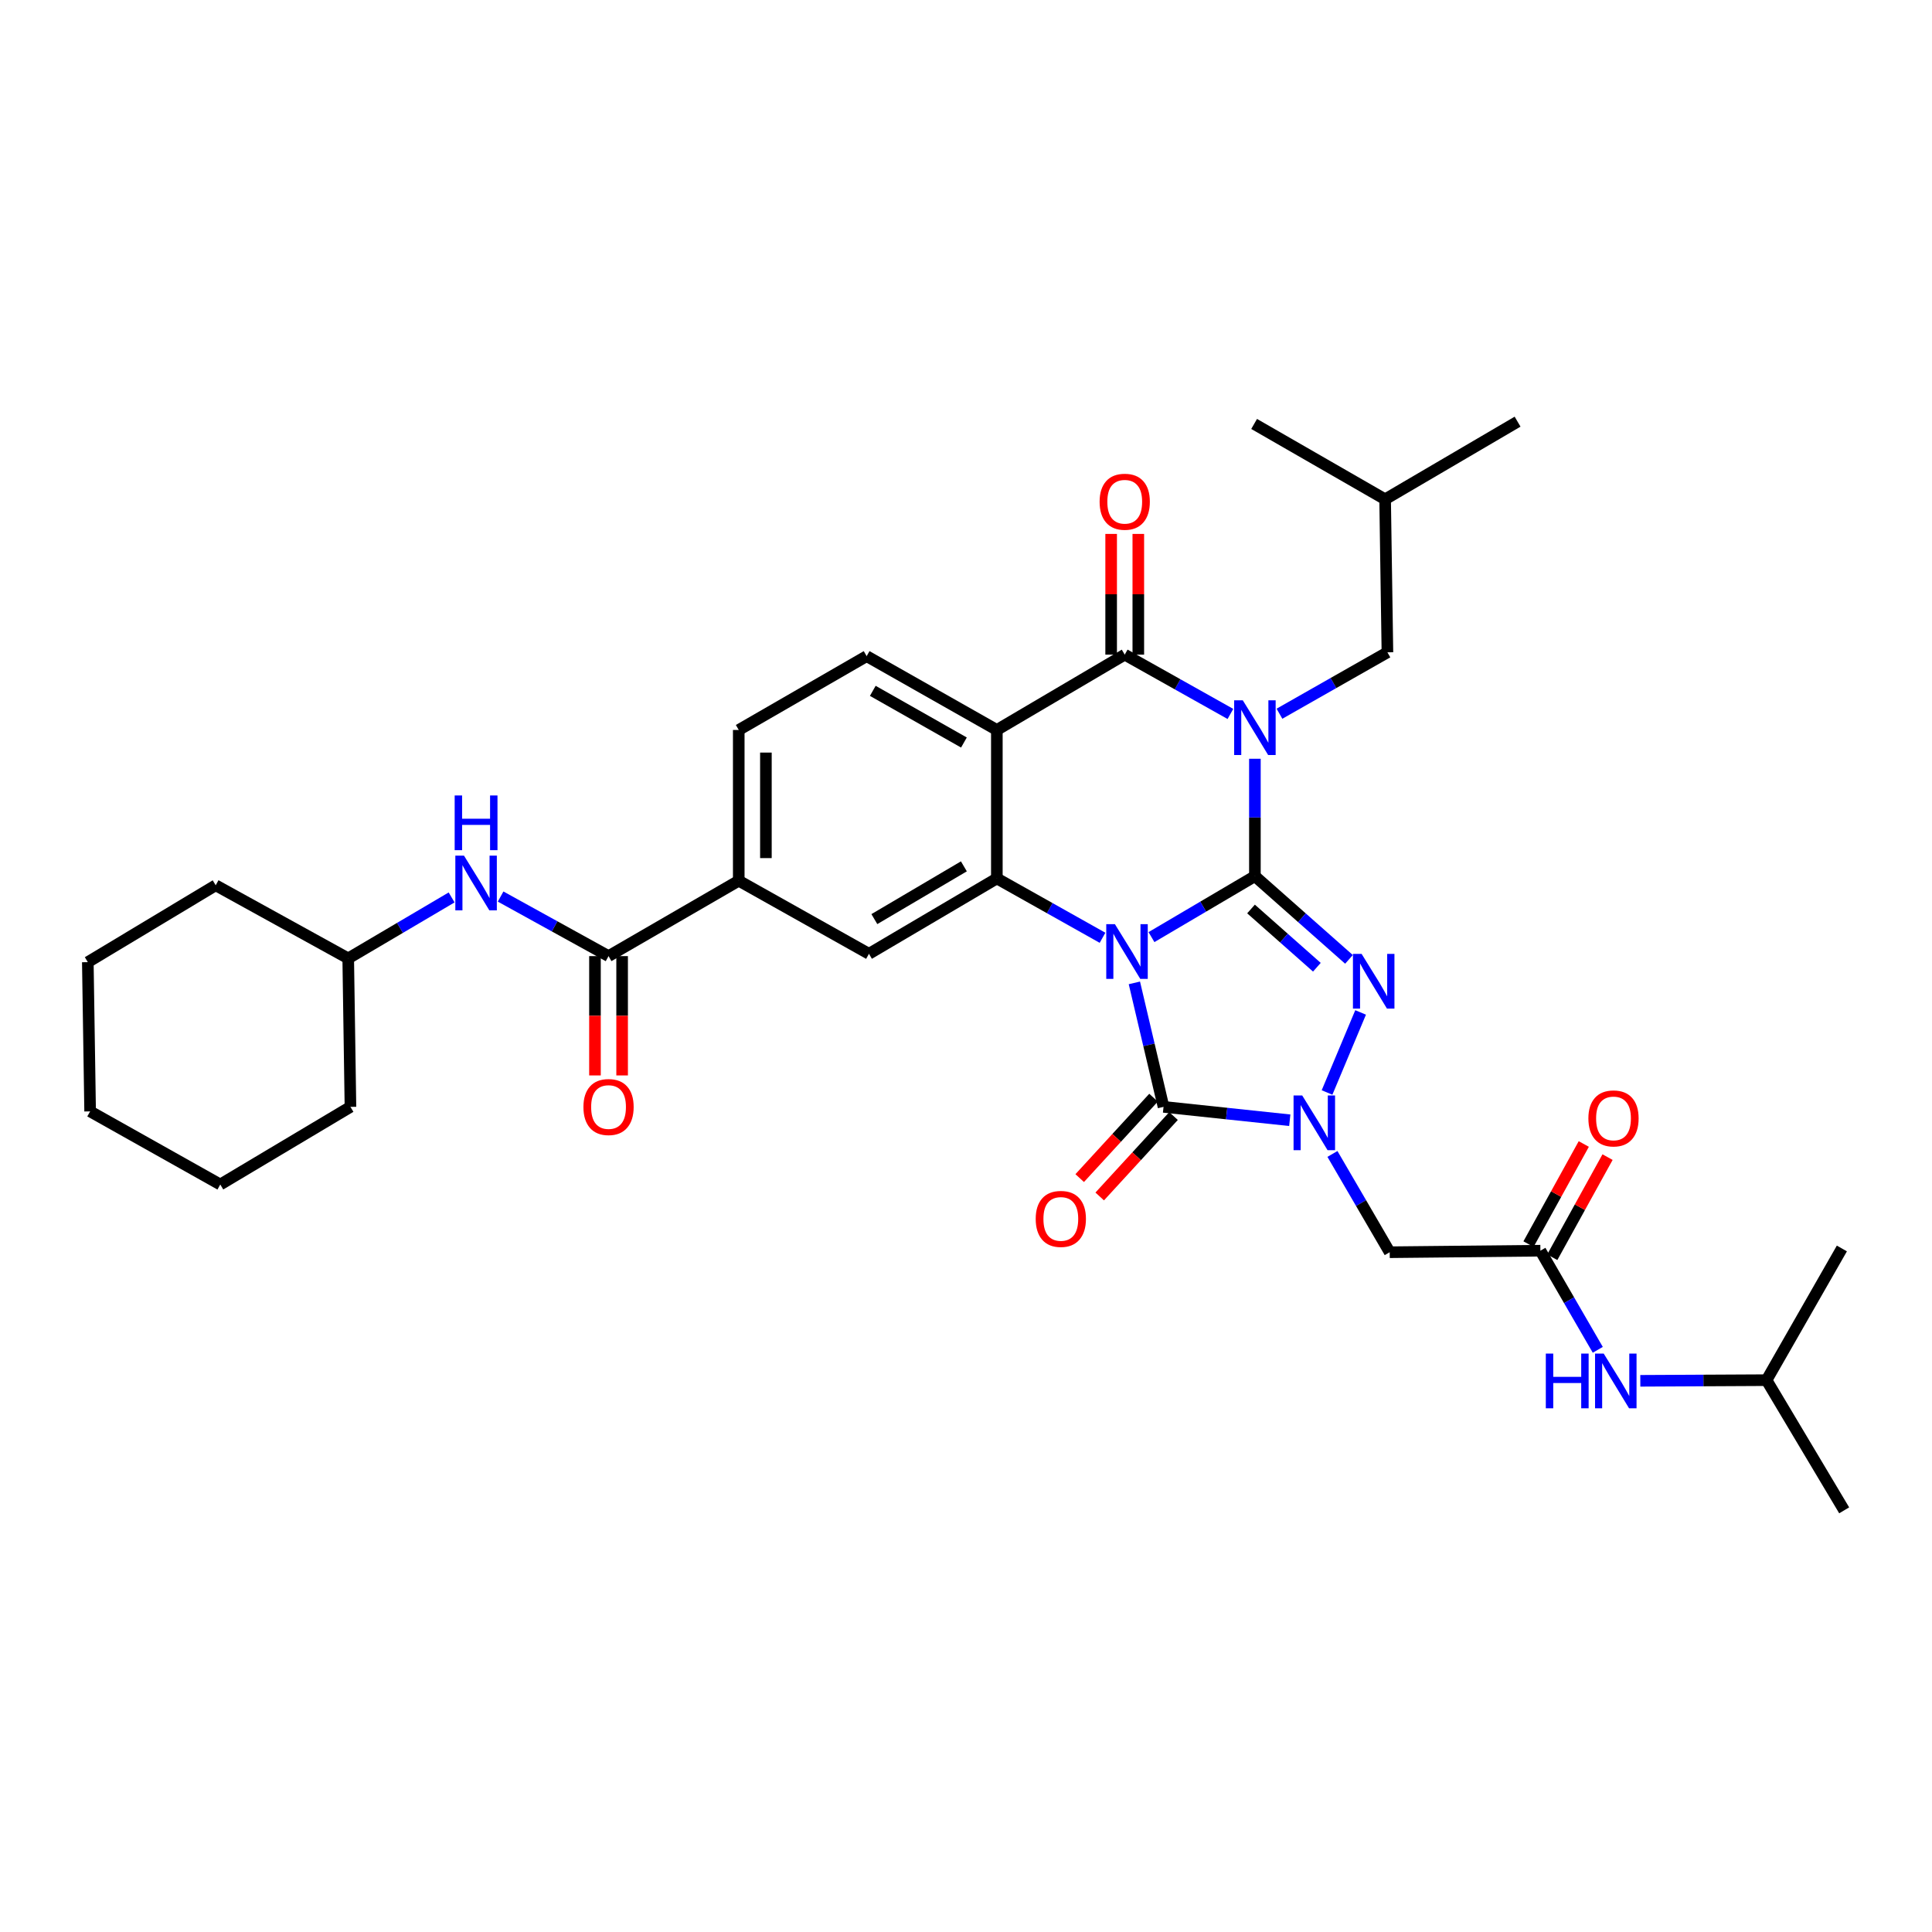 <?xml version='1.0' encoding='iso-8859-1'?>
<svg version='1.1' baseProfile='full'
              xmlns='http://www.w3.org/2000/svg'
                      xmlns:rdkit='http://www.rdkit.org/xml'
                      xmlns:xlink='http://www.w3.org/1999/xlink'
                  xml:space='preserve'
width='1000px' height='1000px' viewBox='0 0 1000 1000'>
<!-- END OF HEADER -->
<rect style='opacity:1.0;fill:#FFFFFF;stroke:none' width='1000' height='1000' x='0' y='0'> </rect>
<path class='bond-0' d='M 649.534,453.497 L 622.766,469.273' style='fill:none;fill-rule:evenodd;stroke:#000000;stroke-width:6px;stroke-linecap:butt;stroke-linejoin:miter;stroke-opacity:1' />
<path class='bond-0' d='M 622.766,469.273 L 595.998,485.049' style='fill:none;fill-rule:evenodd;stroke:#0000FF;stroke-width:6px;stroke-linecap:butt;stroke-linejoin:miter;stroke-opacity:1' />
<path class='bond-1' d='M 649.534,453.497 L 649.534,423.114' style='fill:none;fill-rule:evenodd;stroke:#000000;stroke-width:6px;stroke-linecap:butt;stroke-linejoin:miter;stroke-opacity:1' />
<path class='bond-1' d='M 649.534,423.114 L 649.534,392.73' style='fill:none;fill-rule:evenodd;stroke:#0000FF;stroke-width:6px;stroke-linecap:butt;stroke-linejoin:miter;stroke-opacity:1' />
<path class='bond-2' d='M 649.534,453.497 L 673.882,475.035' style='fill:none;fill-rule:evenodd;stroke:#000000;stroke-width:6px;stroke-linecap:butt;stroke-linejoin:miter;stroke-opacity:1' />
<path class='bond-2' d='M 673.882,475.035 L 698.23,496.572' style='fill:none;fill-rule:evenodd;stroke:#0000FF;stroke-width:6px;stroke-linecap:butt;stroke-linejoin:miter;stroke-opacity:1' />
<path class='bond-2' d='M 647.526,470.487 L 664.569,485.563' style='fill:none;fill-rule:evenodd;stroke:#000000;stroke-width:6px;stroke-linecap:butt;stroke-linejoin:miter;stroke-opacity:1' />
<path class='bond-2' d='M 664.569,485.563 L 681.613,500.639' style='fill:none;fill-rule:evenodd;stroke:#0000FF;stroke-width:6px;stroke-linecap:butt;stroke-linejoin:miter;stroke-opacity:1' />
<path class='bond-3' d='M 587.153,508.736 L 594.698,540.824' style='fill:none;fill-rule:evenodd;stroke:#0000FF;stroke-width:6px;stroke-linecap:butt;stroke-linejoin:miter;stroke-opacity:1' />
<path class='bond-3' d='M 594.698,540.824 L 602.243,572.913' style='fill:none;fill-rule:evenodd;stroke:#000000;stroke-width:6px;stroke-linecap:butt;stroke-linejoin:miter;stroke-opacity:1' />
<path class='bond-6' d='M 570.666,485.395 L 543.318,470.036' style='fill:none;fill-rule:evenodd;stroke:#0000FF;stroke-width:6px;stroke-linecap:butt;stroke-linejoin:miter;stroke-opacity:1' />
<path class='bond-6' d='M 543.318,470.036 L 515.969,454.677' style='fill:none;fill-rule:evenodd;stroke:#000000;stroke-width:6px;stroke-linecap:butt;stroke-linejoin:miter;stroke-opacity:1' />
<path class='bond-5' d='M 636.863,369.538 L 609.511,354.188' style='fill:none;fill-rule:evenodd;stroke:#0000FF;stroke-width:6px;stroke-linecap:butt;stroke-linejoin:miter;stroke-opacity:1' />
<path class='bond-5' d='M 609.511,354.188 L 582.158,338.838' style='fill:none;fill-rule:evenodd;stroke:#000000;stroke-width:6px;stroke-linecap:butt;stroke-linejoin:miter;stroke-opacity:1' />
<path class='bond-14' d='M 662.247,369.42 L 690.188,353.532' style='fill:none;fill-rule:evenodd;stroke:#0000FF;stroke-width:6px;stroke-linecap:butt;stroke-linejoin:miter;stroke-opacity:1' />
<path class='bond-14' d='M 690.188,353.532 L 718.128,337.643' style='fill:none;fill-rule:evenodd;stroke:#000000;stroke-width:6px;stroke-linecap:butt;stroke-linejoin:miter;stroke-opacity:1' />
<path class='bond-4' d='M 704.251,524.034 L 686.874,565.473' style='fill:none;fill-rule:evenodd;stroke:#0000FF;stroke-width:6px;stroke-linecap:butt;stroke-linejoin:miter;stroke-opacity:1' />
<path class='bond-16' d='M 597.066,568.16 L 577.959,588.973' style='fill:none;fill-rule:evenodd;stroke:#000000;stroke-width:6px;stroke-linecap:butt;stroke-linejoin:miter;stroke-opacity:1' />
<path class='bond-16' d='M 577.959,588.973 L 558.852,609.786' style='fill:none;fill-rule:evenodd;stroke:#FF0000;stroke-width:6px;stroke-linecap:butt;stroke-linejoin:miter;stroke-opacity:1' />
<path class='bond-16' d='M 607.42,577.665 L 588.314,598.478' style='fill:none;fill-rule:evenodd;stroke:#000000;stroke-width:6px;stroke-linecap:butt;stroke-linejoin:miter;stroke-opacity:1' />
<path class='bond-16' d='M 588.314,598.478 L 569.207,619.291' style='fill:none;fill-rule:evenodd;stroke:#FF0000;stroke-width:6px;stroke-linecap:butt;stroke-linejoin:miter;stroke-opacity:1' />
<path class='bond-34' d='M 602.243,572.913 L 634.914,576.374' style='fill:none;fill-rule:evenodd;stroke:#000000;stroke-width:6px;stroke-linecap:butt;stroke-linejoin:miter;stroke-opacity:1' />
<path class='bond-34' d='M 634.914,576.374 L 667.584,579.836' style='fill:none;fill-rule:evenodd;stroke:#0000FF;stroke-width:6px;stroke-linecap:butt;stroke-linejoin:miter;stroke-opacity:1' />
<path class='bond-8' d='M 689.666,597.28 L 704.487,622.716' style='fill:none;fill-rule:evenodd;stroke:#0000FF;stroke-width:6px;stroke-linecap:butt;stroke-linejoin:miter;stroke-opacity:1' />
<path class='bond-8' d='M 704.487,622.716 L 719.308,648.152' style='fill:none;fill-rule:evenodd;stroke:#000000;stroke-width:6px;stroke-linecap:butt;stroke-linejoin:miter;stroke-opacity:1' />
<path class='bond-7' d='M 582.158,338.838 L 515.969,377.828' style='fill:none;fill-rule:evenodd;stroke:#000000;stroke-width:6px;stroke-linecap:butt;stroke-linejoin:miter;stroke-opacity:1' />
<path class='bond-17' d='M 589.186,338.838 L 589.186,307.597' style='fill:none;fill-rule:evenodd;stroke:#000000;stroke-width:6px;stroke-linecap:butt;stroke-linejoin:miter;stroke-opacity:1' />
<path class='bond-17' d='M 589.186,307.597 L 589.186,276.357' style='fill:none;fill-rule:evenodd;stroke:#FF0000;stroke-width:6px;stroke-linecap:butt;stroke-linejoin:miter;stroke-opacity:1' />
<path class='bond-17' d='M 575.13,338.838 L 575.13,307.597' style='fill:none;fill-rule:evenodd;stroke:#000000;stroke-width:6px;stroke-linecap:butt;stroke-linejoin:miter;stroke-opacity:1' />
<path class='bond-17' d='M 575.13,307.597 L 575.13,276.357' style='fill:none;fill-rule:evenodd;stroke:#FF0000;stroke-width:6px;stroke-linecap:butt;stroke-linejoin:miter;stroke-opacity:1' />
<path class='bond-10' d='M 515.969,454.677 L 449.773,493.69' style='fill:none;fill-rule:evenodd;stroke:#000000;stroke-width:6px;stroke-linecap:butt;stroke-linejoin:miter;stroke-opacity:1' />
<path class='bond-10' d='M 498.903,448.419 L 452.565,475.729' style='fill:none;fill-rule:evenodd;stroke:#000000;stroke-width:6px;stroke-linecap:butt;stroke-linejoin:miter;stroke-opacity:1' />
<path class='bond-35' d='M 515.969,454.677 L 515.969,377.828' style='fill:none;fill-rule:evenodd;stroke:#000000;stroke-width:6px;stroke-linecap:butt;stroke-linejoin:miter;stroke-opacity:1' />
<path class='bond-13' d='M 515.969,377.828 L 448.578,339.619' style='fill:none;fill-rule:evenodd;stroke:#000000;stroke-width:6px;stroke-linecap:butt;stroke-linejoin:miter;stroke-opacity:1' />
<path class='bond-13' d='M 498.928,384.325 L 451.754,357.578' style='fill:none;fill-rule:evenodd;stroke:#000000;stroke-width:6px;stroke-linecap:butt;stroke-linejoin:miter;stroke-opacity:1' />
<path class='bond-11' d='M 719.308,648.152 L 797.304,647.356' style='fill:none;fill-rule:evenodd;stroke:#000000;stroke-width:6px;stroke-linecap:butt;stroke-linejoin:miter;stroke-opacity:1' />
<path class='bond-9' d='M 314.982,494.885 L 382.373,455.856' style='fill:none;fill-rule:evenodd;stroke:#000000;stroke-width:6px;stroke-linecap:butt;stroke-linejoin:miter;stroke-opacity:1' />
<path class='bond-15' d='M 314.982,494.885 L 287.049,479.468' style='fill:none;fill-rule:evenodd;stroke:#000000;stroke-width:6px;stroke-linecap:butt;stroke-linejoin:miter;stroke-opacity:1' />
<path class='bond-15' d='M 287.049,479.468 L 259.117,464.051' style='fill:none;fill-rule:evenodd;stroke:#0000FF;stroke-width:6px;stroke-linecap:butt;stroke-linejoin:miter;stroke-opacity:1' />
<path class='bond-20' d='M 307.954,494.885 L 307.954,525.763' style='fill:none;fill-rule:evenodd;stroke:#000000;stroke-width:6px;stroke-linecap:butt;stroke-linejoin:miter;stroke-opacity:1' />
<path class='bond-20' d='M 307.954,525.763 L 307.954,556.642' style='fill:none;fill-rule:evenodd;stroke:#FF0000;stroke-width:6px;stroke-linecap:butt;stroke-linejoin:miter;stroke-opacity:1' />
<path class='bond-20' d='M 322.01,494.885 L 322.01,525.763' style='fill:none;fill-rule:evenodd;stroke:#000000;stroke-width:6px;stroke-linecap:butt;stroke-linejoin:miter;stroke-opacity:1' />
<path class='bond-20' d='M 322.01,525.763 L 322.01,556.642' style='fill:none;fill-rule:evenodd;stroke:#FF0000;stroke-width:6px;stroke-linecap:butt;stroke-linejoin:miter;stroke-opacity:1' />
<path class='bond-12' d='M 449.773,493.69 L 382.373,455.856' style='fill:none;fill-rule:evenodd;stroke:#000000;stroke-width:6px;stroke-linecap:butt;stroke-linejoin:miter;stroke-opacity:1' />
<path class='bond-18' d='M 797.304,647.356 L 812.156,673.009' style='fill:none;fill-rule:evenodd;stroke:#000000;stroke-width:6px;stroke-linecap:butt;stroke-linejoin:miter;stroke-opacity:1' />
<path class='bond-18' d='M 812.156,673.009 L 827.008,698.663' style='fill:none;fill-rule:evenodd;stroke:#0000FF;stroke-width:6px;stroke-linecap:butt;stroke-linejoin:miter;stroke-opacity:1' />
<path class='bond-21' d='M 803.456,650.752 L 817.763,624.837' style='fill:none;fill-rule:evenodd;stroke:#000000;stroke-width:6px;stroke-linecap:butt;stroke-linejoin:miter;stroke-opacity:1' />
<path class='bond-21' d='M 817.763,624.837 L 832.07,598.922' style='fill:none;fill-rule:evenodd;stroke:#FF0000;stroke-width:6px;stroke-linecap:butt;stroke-linejoin:miter;stroke-opacity:1' />
<path class='bond-21' d='M 791.151,643.959 L 805.458,618.044' style='fill:none;fill-rule:evenodd;stroke:#000000;stroke-width:6px;stroke-linecap:butt;stroke-linejoin:miter;stroke-opacity:1' />
<path class='bond-21' d='M 805.458,618.044 L 819.764,592.129' style='fill:none;fill-rule:evenodd;stroke:#FF0000;stroke-width:6px;stroke-linecap:butt;stroke-linejoin:miter;stroke-opacity:1' />
<path class='bond-36' d='M 382.373,455.856 L 382.373,377.828' style='fill:none;fill-rule:evenodd;stroke:#000000;stroke-width:6px;stroke-linecap:butt;stroke-linejoin:miter;stroke-opacity:1' />
<path class='bond-36' d='M 396.429,444.152 L 396.429,389.533' style='fill:none;fill-rule:evenodd;stroke:#000000;stroke-width:6px;stroke-linecap:butt;stroke-linejoin:miter;stroke-opacity:1' />
<path class='bond-19' d='M 448.578,339.619 L 382.373,377.828' style='fill:none;fill-rule:evenodd;stroke:#000000;stroke-width:6px;stroke-linecap:butt;stroke-linejoin:miter;stroke-opacity:1' />
<path class='bond-24' d='M 718.128,337.643 L 716.934,258.437' style='fill:none;fill-rule:evenodd;stroke:#000000;stroke-width:6px;stroke-linecap:butt;stroke-linejoin:miter;stroke-opacity:1' />
<path class='bond-22' d='M 233.758,464.508 L 206.998,480.286' style='fill:none;fill-rule:evenodd;stroke:#0000FF;stroke-width:6px;stroke-linecap:butt;stroke-linejoin:miter;stroke-opacity:1' />
<path class='bond-22' d='M 206.998,480.286 L 180.238,496.064' style='fill:none;fill-rule:evenodd;stroke:#000000;stroke-width:6px;stroke-linecap:butt;stroke-linejoin:miter;stroke-opacity:1' />
<path class='bond-23' d='M 849.024,714.706 L 881.692,714.539' style='fill:none;fill-rule:evenodd;stroke:#0000FF;stroke-width:6px;stroke-linecap:butt;stroke-linejoin:miter;stroke-opacity:1' />
<path class='bond-23' d='M 881.692,714.539 L 914.36,714.372' style='fill:none;fill-rule:evenodd;stroke:#000000;stroke-width:6px;stroke-linecap:butt;stroke-linejoin:miter;stroke-opacity:1' />
<path class='bond-25' d='M 180.238,496.064 L 111.644,458.222' style='fill:none;fill-rule:evenodd;stroke:#000000;stroke-width:6px;stroke-linecap:butt;stroke-linejoin:miter;stroke-opacity:1' />
<path class='bond-26' d='M 180.238,496.064 L 181.393,572.913' style='fill:none;fill-rule:evenodd;stroke:#000000;stroke-width:6px;stroke-linecap:butt;stroke-linejoin:miter;stroke-opacity:1' />
<path class='bond-27' d='M 914.36,714.372 L 953.351,646.208' style='fill:none;fill-rule:evenodd;stroke:#000000;stroke-width:6px;stroke-linecap:butt;stroke-linejoin:miter;stroke-opacity:1' />
<path class='bond-28' d='M 914.36,714.372 L 954.545,781.748' style='fill:none;fill-rule:evenodd;stroke:#000000;stroke-width:6px;stroke-linecap:butt;stroke-linejoin:miter;stroke-opacity:1' />
<path class='bond-29' d='M 716.934,258.437 L 785.497,218.252' style='fill:none;fill-rule:evenodd;stroke:#000000;stroke-width:6px;stroke-linecap:butt;stroke-linejoin:miter;stroke-opacity:1' />
<path class='bond-30' d='M 716.934,258.437 L 649.136,219.431' style='fill:none;fill-rule:evenodd;stroke:#000000;stroke-width:6px;stroke-linecap:butt;stroke-linejoin:miter;stroke-opacity:1' />
<path class='bond-31' d='M 111.644,458.222 L 45.455,498.009' style='fill:none;fill-rule:evenodd;stroke:#000000;stroke-width:6px;stroke-linecap:butt;stroke-linejoin:miter;stroke-opacity:1' />
<path class='bond-32' d='M 181.393,572.913 L 114.017,613.098' style='fill:none;fill-rule:evenodd;stroke:#000000;stroke-width:6px;stroke-linecap:butt;stroke-linejoin:miter;stroke-opacity:1' />
<path class='bond-37' d='M 45.455,498.009 L 46.649,575.255' style='fill:none;fill-rule:evenodd;stroke:#000000;stroke-width:6px;stroke-linecap:butt;stroke-linejoin:miter;stroke-opacity:1' />
<path class='bond-33' d='M 114.017,613.098 L 46.649,575.255' style='fill:none;fill-rule:evenodd;stroke:#000000;stroke-width:6px;stroke-linecap:butt;stroke-linejoin:miter;stroke-opacity:1' />
<path  class='atom-1' d='M 577.077 478.351
L 586.357 493.351
Q 587.277 494.831, 588.757 497.511
Q 590.237 500.191, 590.317 500.351
L 590.317 478.351
L 594.077 478.351
L 594.077 506.671
L 590.197 506.671
L 580.237 490.271
Q 579.077 488.351, 577.837 486.151
Q 576.637 483.951, 576.277 483.271
L 576.277 506.671
L 572.597 506.671
L 572.597 478.351
L 577.077 478.351
' fill='#0000FF'/>
<path  class='atom-2' d='M 643.274 362.489
L 652.554 377.489
Q 653.474 378.969, 654.954 381.649
Q 656.434 384.329, 656.514 384.489
L 656.514 362.489
L 660.274 362.489
L 660.274 390.809
L 656.394 390.809
L 646.434 374.409
Q 645.274 372.489, 644.034 370.289
Q 642.834 368.089, 642.474 367.409
L 642.474 390.809
L 638.794 390.809
L 638.794 362.489
L 643.274 362.489
' fill='#0000FF'/>
<path  class='atom-3' d='M 704.762 493.727
L 714.042 508.727
Q 714.962 510.207, 716.442 512.887
Q 717.922 515.567, 718.002 515.727
L 718.002 493.727
L 721.762 493.727
L 721.762 522.047
L 717.882 522.047
L 707.922 505.647
Q 706.762 503.727, 705.522 501.527
Q 704.322 499.327, 703.962 498.647
L 703.962 522.047
L 700.282 522.047
L 700.282 493.727
L 704.762 493.727
' fill='#0000FF'/>
<path  class='atom-5' d='M 674.026 567.022
L 683.306 582.022
Q 684.226 583.502, 685.706 586.182
Q 687.186 588.862, 687.266 589.022
L 687.266 567.022
L 691.026 567.022
L 691.026 595.342
L 687.146 595.342
L 677.186 578.942
Q 676.026 577.022, 674.786 574.822
Q 673.586 572.622, 673.226 571.942
L 673.226 595.342
L 669.546 595.342
L 669.546 567.022
L 674.026 567.022
' fill='#0000FF'/>
<path  class='atom-16' d='M 240.159 442.883
L 249.439 457.883
Q 250.359 459.363, 251.839 462.043
Q 253.319 464.723, 253.399 464.883
L 253.399 442.883
L 257.159 442.883
L 257.159 471.203
L 253.279 471.203
L 243.319 454.803
Q 242.159 452.883, 240.919 450.683
Q 239.719 448.483, 239.359 447.803
L 239.359 471.203
L 235.679 471.203
L 235.679 442.883
L 240.159 442.883
' fill='#0000FF'/>
<path  class='atom-16' d='M 235.339 411.731
L 239.179 411.731
L 239.179 423.771
L 253.659 423.771
L 253.659 411.731
L 257.499 411.731
L 257.499 440.051
L 253.659 440.051
L 253.659 426.971
L 239.179 426.971
L 239.179 440.051
L 235.339 440.051
L 235.339 411.731
' fill='#0000FF'/>
<path  class='atom-17' d='M 536.079 630.904
Q 536.079 624.104, 539.439 620.304
Q 542.799 616.504, 549.079 616.504
Q 555.359 616.504, 558.719 620.304
Q 562.079 624.104, 562.079 630.904
Q 562.079 637.784, 558.679 641.704
Q 555.279 645.584, 549.079 645.584
Q 542.839 645.584, 539.439 641.704
Q 536.079 637.824, 536.079 630.904
M 549.079 642.384
Q 553.399 642.384, 555.719 639.504
Q 558.079 636.584, 558.079 630.904
Q 558.079 625.344, 555.719 622.544
Q 553.399 619.704, 549.079 619.704
Q 544.759 619.704, 542.399 622.504
Q 540.079 625.304, 540.079 630.904
Q 540.079 636.624, 542.399 639.504
Q 544.759 642.384, 549.079 642.384
' fill='#FF0000'/>
<path  class='atom-18' d='M 569.158 259.696
Q 569.158 252.896, 572.518 249.096
Q 575.878 245.296, 582.158 245.296
Q 588.438 245.296, 591.798 249.096
Q 595.158 252.896, 595.158 259.696
Q 595.158 266.576, 591.758 270.496
Q 588.358 274.376, 582.158 274.376
Q 575.918 274.376, 572.518 270.496
Q 569.158 266.616, 569.158 259.696
M 582.158 271.176
Q 586.478 271.176, 588.798 268.296
Q 591.158 265.376, 591.158 259.696
Q 591.158 254.136, 588.798 251.336
Q 586.478 248.496, 582.158 248.496
Q 577.838 248.496, 575.478 251.296
Q 573.158 254.096, 573.158 259.696
Q 573.158 265.416, 575.478 268.296
Q 577.838 271.176, 582.158 271.176
' fill='#FF0000'/>
<path  class='atom-19' d='M 800.113 700.611
L 803.953 700.611
L 803.953 712.651
L 818.433 712.651
L 818.433 700.611
L 822.273 700.611
L 822.273 728.931
L 818.433 728.931
L 818.433 715.851
L 803.953 715.851
L 803.953 728.931
L 800.113 728.931
L 800.113 700.611
' fill='#0000FF'/>
<path  class='atom-19' d='M 830.073 700.611
L 839.353 715.611
Q 840.273 717.091, 841.753 719.771
Q 843.233 722.451, 843.313 722.611
L 843.313 700.611
L 847.073 700.611
L 847.073 728.931
L 843.193 728.931
L 833.233 712.531
Q 832.073 710.611, 830.833 708.411
Q 829.633 706.211, 829.273 705.531
L 829.273 728.931
L 825.593 728.931
L 825.593 700.611
L 830.073 700.611
' fill='#0000FF'/>
<path  class='atom-21' d='M 301.982 572.993
Q 301.982 566.193, 305.342 562.393
Q 308.702 558.593, 314.982 558.593
Q 321.262 558.593, 324.622 562.393
Q 327.982 566.193, 327.982 572.993
Q 327.982 579.873, 324.582 583.793
Q 321.182 587.673, 314.982 587.673
Q 308.742 587.673, 305.342 583.793
Q 301.982 579.913, 301.982 572.993
M 314.982 584.473
Q 319.302 584.473, 321.622 581.593
Q 323.982 578.673, 323.982 572.993
Q 323.982 567.433, 321.622 564.633
Q 319.302 561.793, 314.982 561.793
Q 310.662 561.793, 308.302 564.593
Q 305.982 567.393, 305.982 572.993
Q 305.982 578.713, 308.302 581.593
Q 310.662 584.473, 314.982 584.473
' fill='#FF0000'/>
<path  class='atom-22' d='M 822.146 578.888
Q 822.146 572.088, 825.506 568.288
Q 828.866 564.488, 835.146 564.488
Q 841.426 564.488, 844.786 568.288
Q 848.146 572.088, 848.146 578.888
Q 848.146 585.768, 844.746 589.688
Q 841.346 593.568, 835.146 593.568
Q 828.906 593.568, 825.506 589.688
Q 822.146 585.808, 822.146 578.888
M 835.146 590.368
Q 839.466 590.368, 841.786 587.488
Q 844.146 584.568, 844.146 578.888
Q 844.146 573.328, 841.786 570.528
Q 839.466 567.688, 835.146 567.688
Q 830.826 567.688, 828.466 570.488
Q 826.146 573.288, 826.146 578.888
Q 826.146 584.608, 828.466 587.488
Q 830.826 590.368, 835.146 590.368
' fill='#FF0000'/>
</svg>
